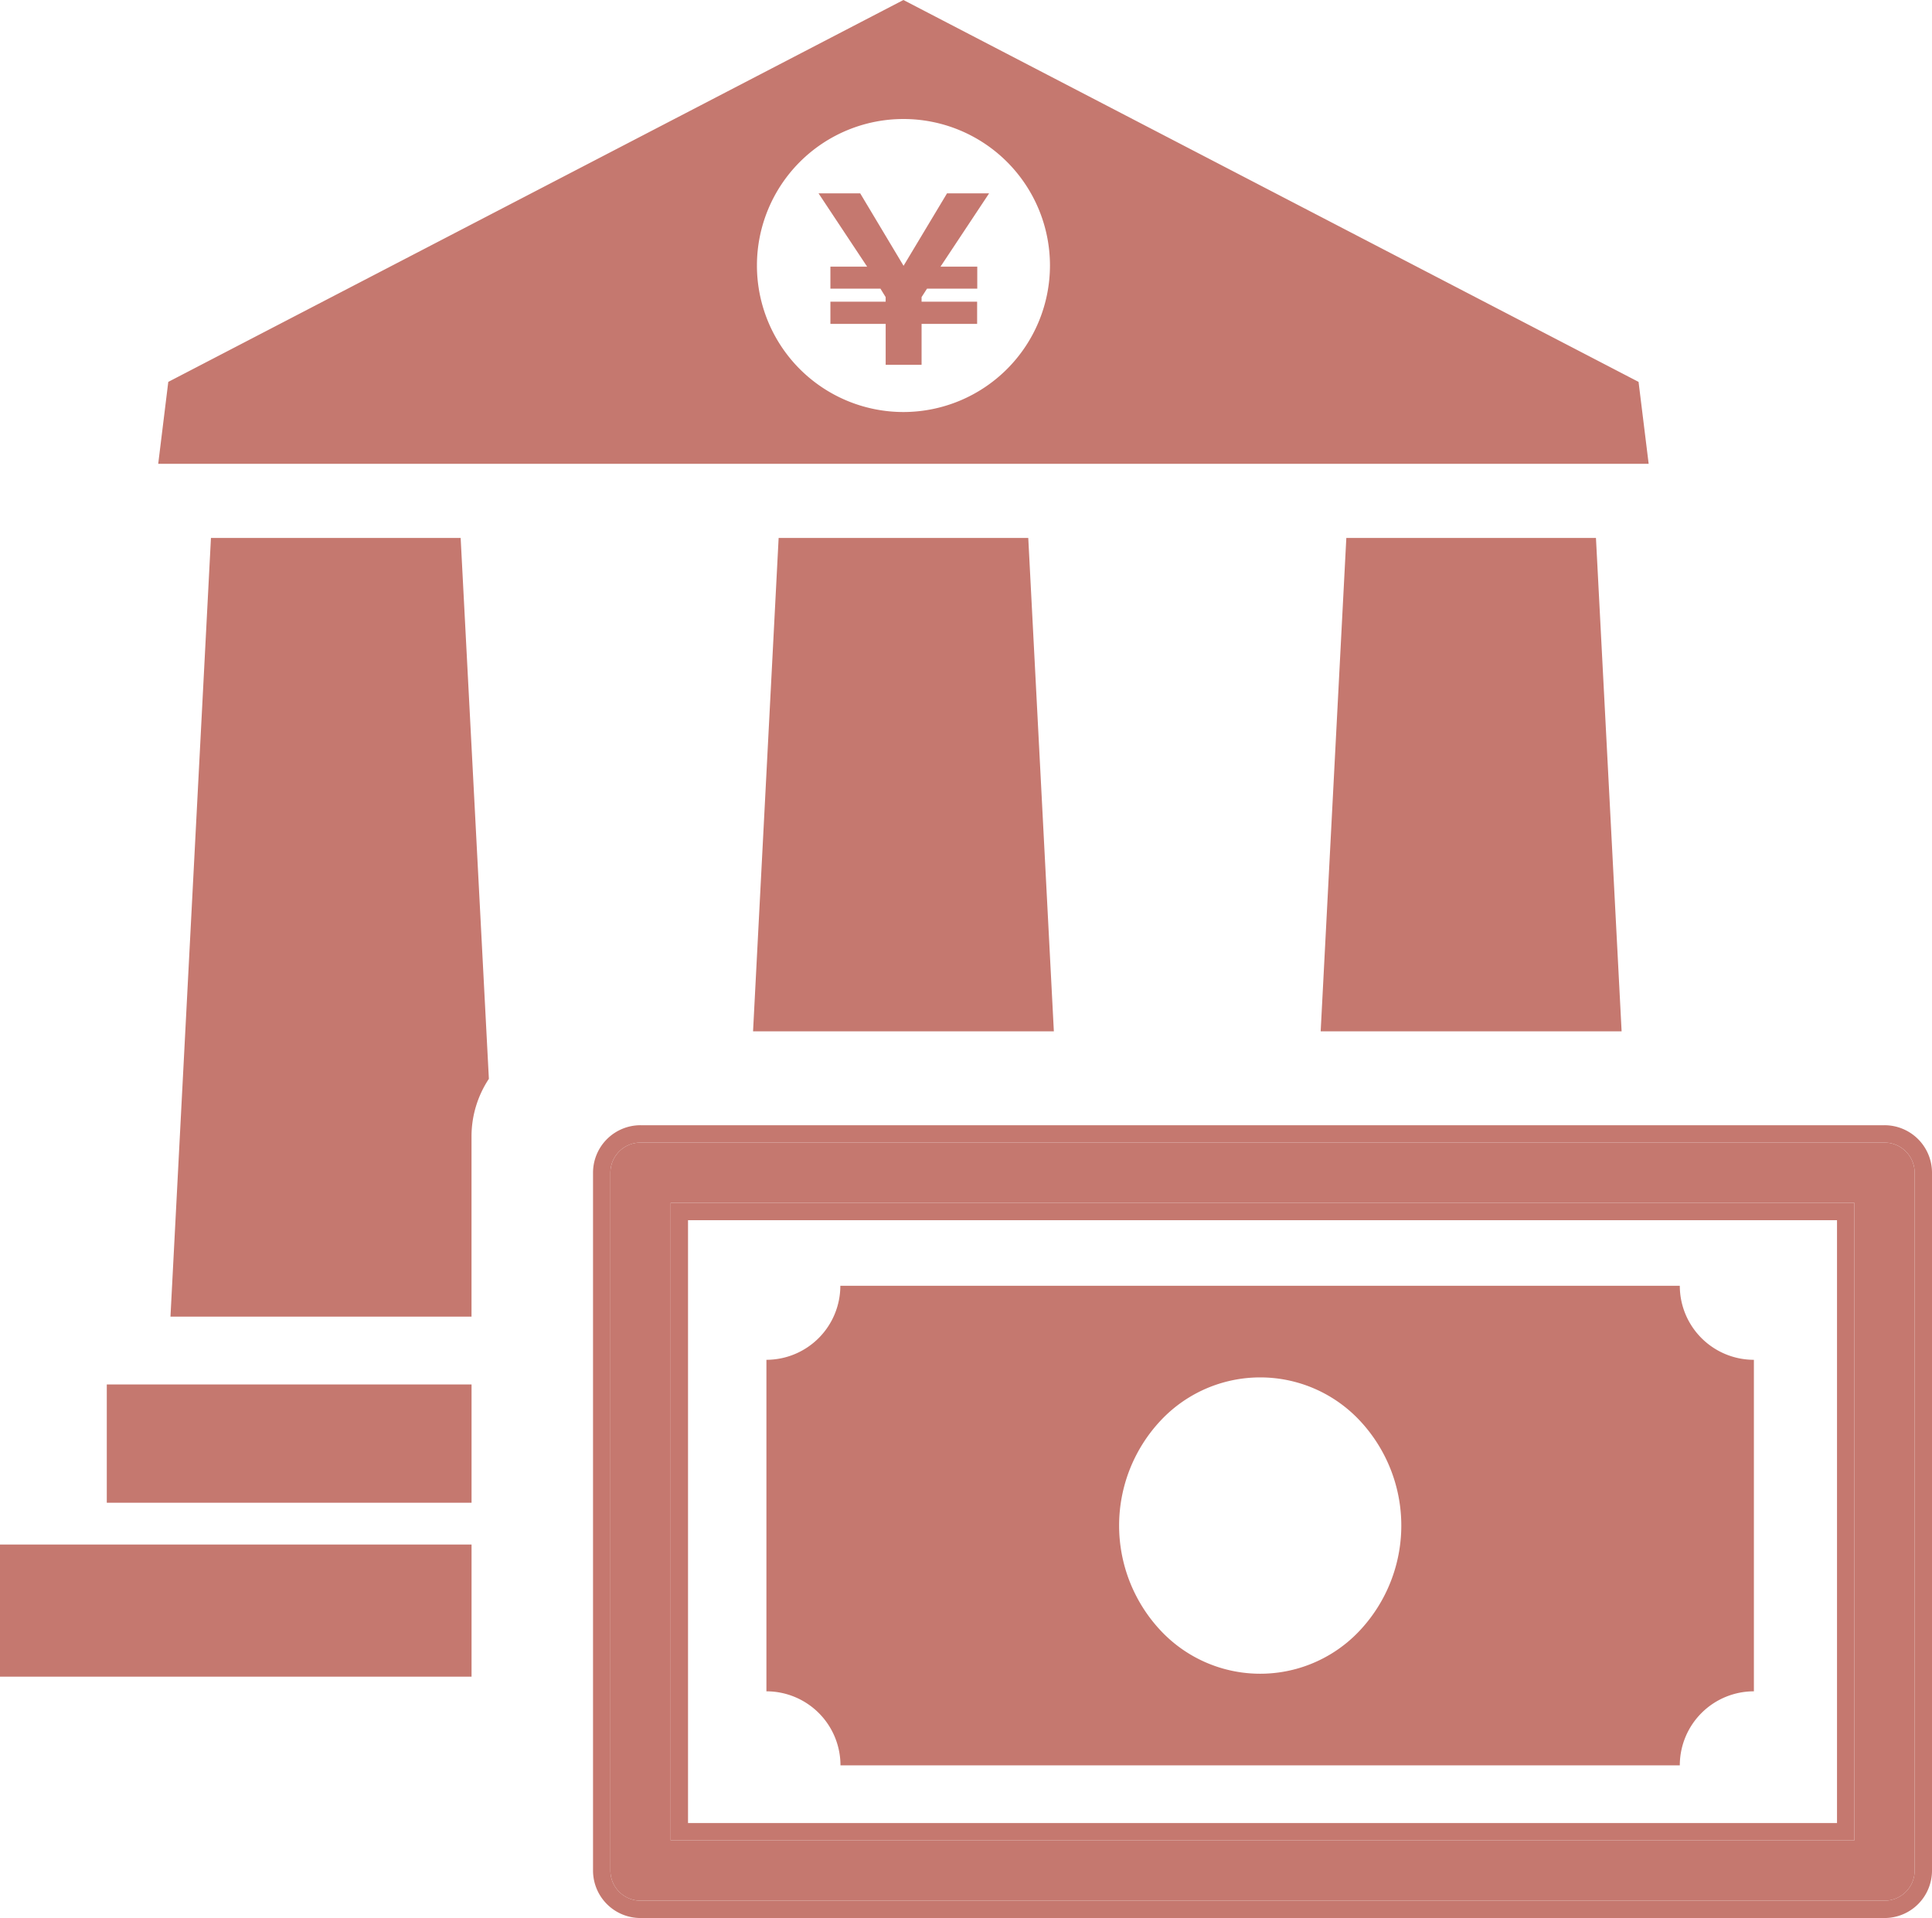 <svg xmlns="http://www.w3.org/2000/svg" width="55.647" height="55.247" viewBox="0 0 55.647 55.247"><g transform="translate(-132.427 7.779)"><g transform="translate(132.427 -7.779)"><path d="M73.488,11,52.314,0,31.14,11l-.29,2.36H73.779Zm-21.174.868a4.22,4.22,0,1,1,4.221-4.221,4.225,4.225,0,0,1-4.221,4.221" transform="translate(-26.293)" fill="#c5786f"/><path d="M146.836,119.105H155.5l-.737-14.212h-7.19Z" transform="translate(-125.146 -89.398)" fill="#c5786f"/><path d="M143.493,215.586a.873.873,0,0,0-.614-.254H107.05a.868.868,0,0,0-.868.868v20.1a.867.867,0,0,0,.868.868h35.83a.867.867,0,0,0,.868-.868V216.2a.88.88,0,0,0-.254-.614m-1.482,19.846H107.918V217.068h34.094Z" transform="translate(-88.601 -182.421)" fill="#c5786f"/><path d="M107.05,215.332a.868.868,0,0,0-.868.868v20.1a.867.867,0,0,0,.868.868h35.83a.867.867,0,0,0,.868-.868V216.2a.868.868,0,0,0-.868-.868H107.05m34.962,20.1H107.918V217.068h34.094v18.364m-34.962-20.6h35.83a1.368,1.368,0,0,1,1.368,1.368v20.1a1.367,1.367,0,0,1-1.368,1.368H107.05a1.367,1.367,0,0,1-1.368-1.368V216.2a1.368,1.368,0,0,1,1.368-1.368Zm34.462,2.736H108.418v17.364h33.094Z" transform="translate(-88.601 -182.421)" fill="#c5786f"/><path d="M133.129,253.971h24.179a2.134,2.134,0,0,1,2.134-2.133v-9.549a2.134,2.134,0,0,1-2.134-2.133H133.129A2.133,2.133,0,0,1,131,242.289v9.549a2.133,2.133,0,0,1,2.133,2.133m9.208-9.917a3.929,3.929,0,0,1,5.763,0,4.421,4.421,0,0,1,0,6.019,3.928,3.928,0,0,1-5.763,0,4.421,4.421,0,0,1,0-6.019" transform="translate(-108.925 -203.121)" fill="#c5786f"/><path d="M34.408,104.893l-1.166,22.43h8.671v-5.2a3.006,3.006,0,0,1,.5-1.65L41.6,104.893Z" transform="translate(-28.332 -89.398)" fill="#c5786f"/><rect width="13.582" height="3.806" transform="translate(0 44.489)" fill="#c5786f"/><rect width="10.506" height="3.407" transform="translate(3.076 39.878)" fill="#c5786f"/></g><g transform="translate(132.427 -7.779)"><path d="M257.51,119.105h8.668l-.739-14.212h-7.19Z" transform="translate(-219.471 -89.398)" fill="#c5786f"/><path d="M.619-1.607v-.132l.157-.244H2.223v-.633H1.164l1.4-2.112H1.352L.1-2.641-1.149-4.728h-1.2l1.4,2.112H-2.007v.633H-.566l.15.244v.132H-2.007v.639H-.415V.211H.619V-.968h1.6v-.639Z" transform="translate(25.925 10.297)" fill="#c5786f"/></g></g></svg>